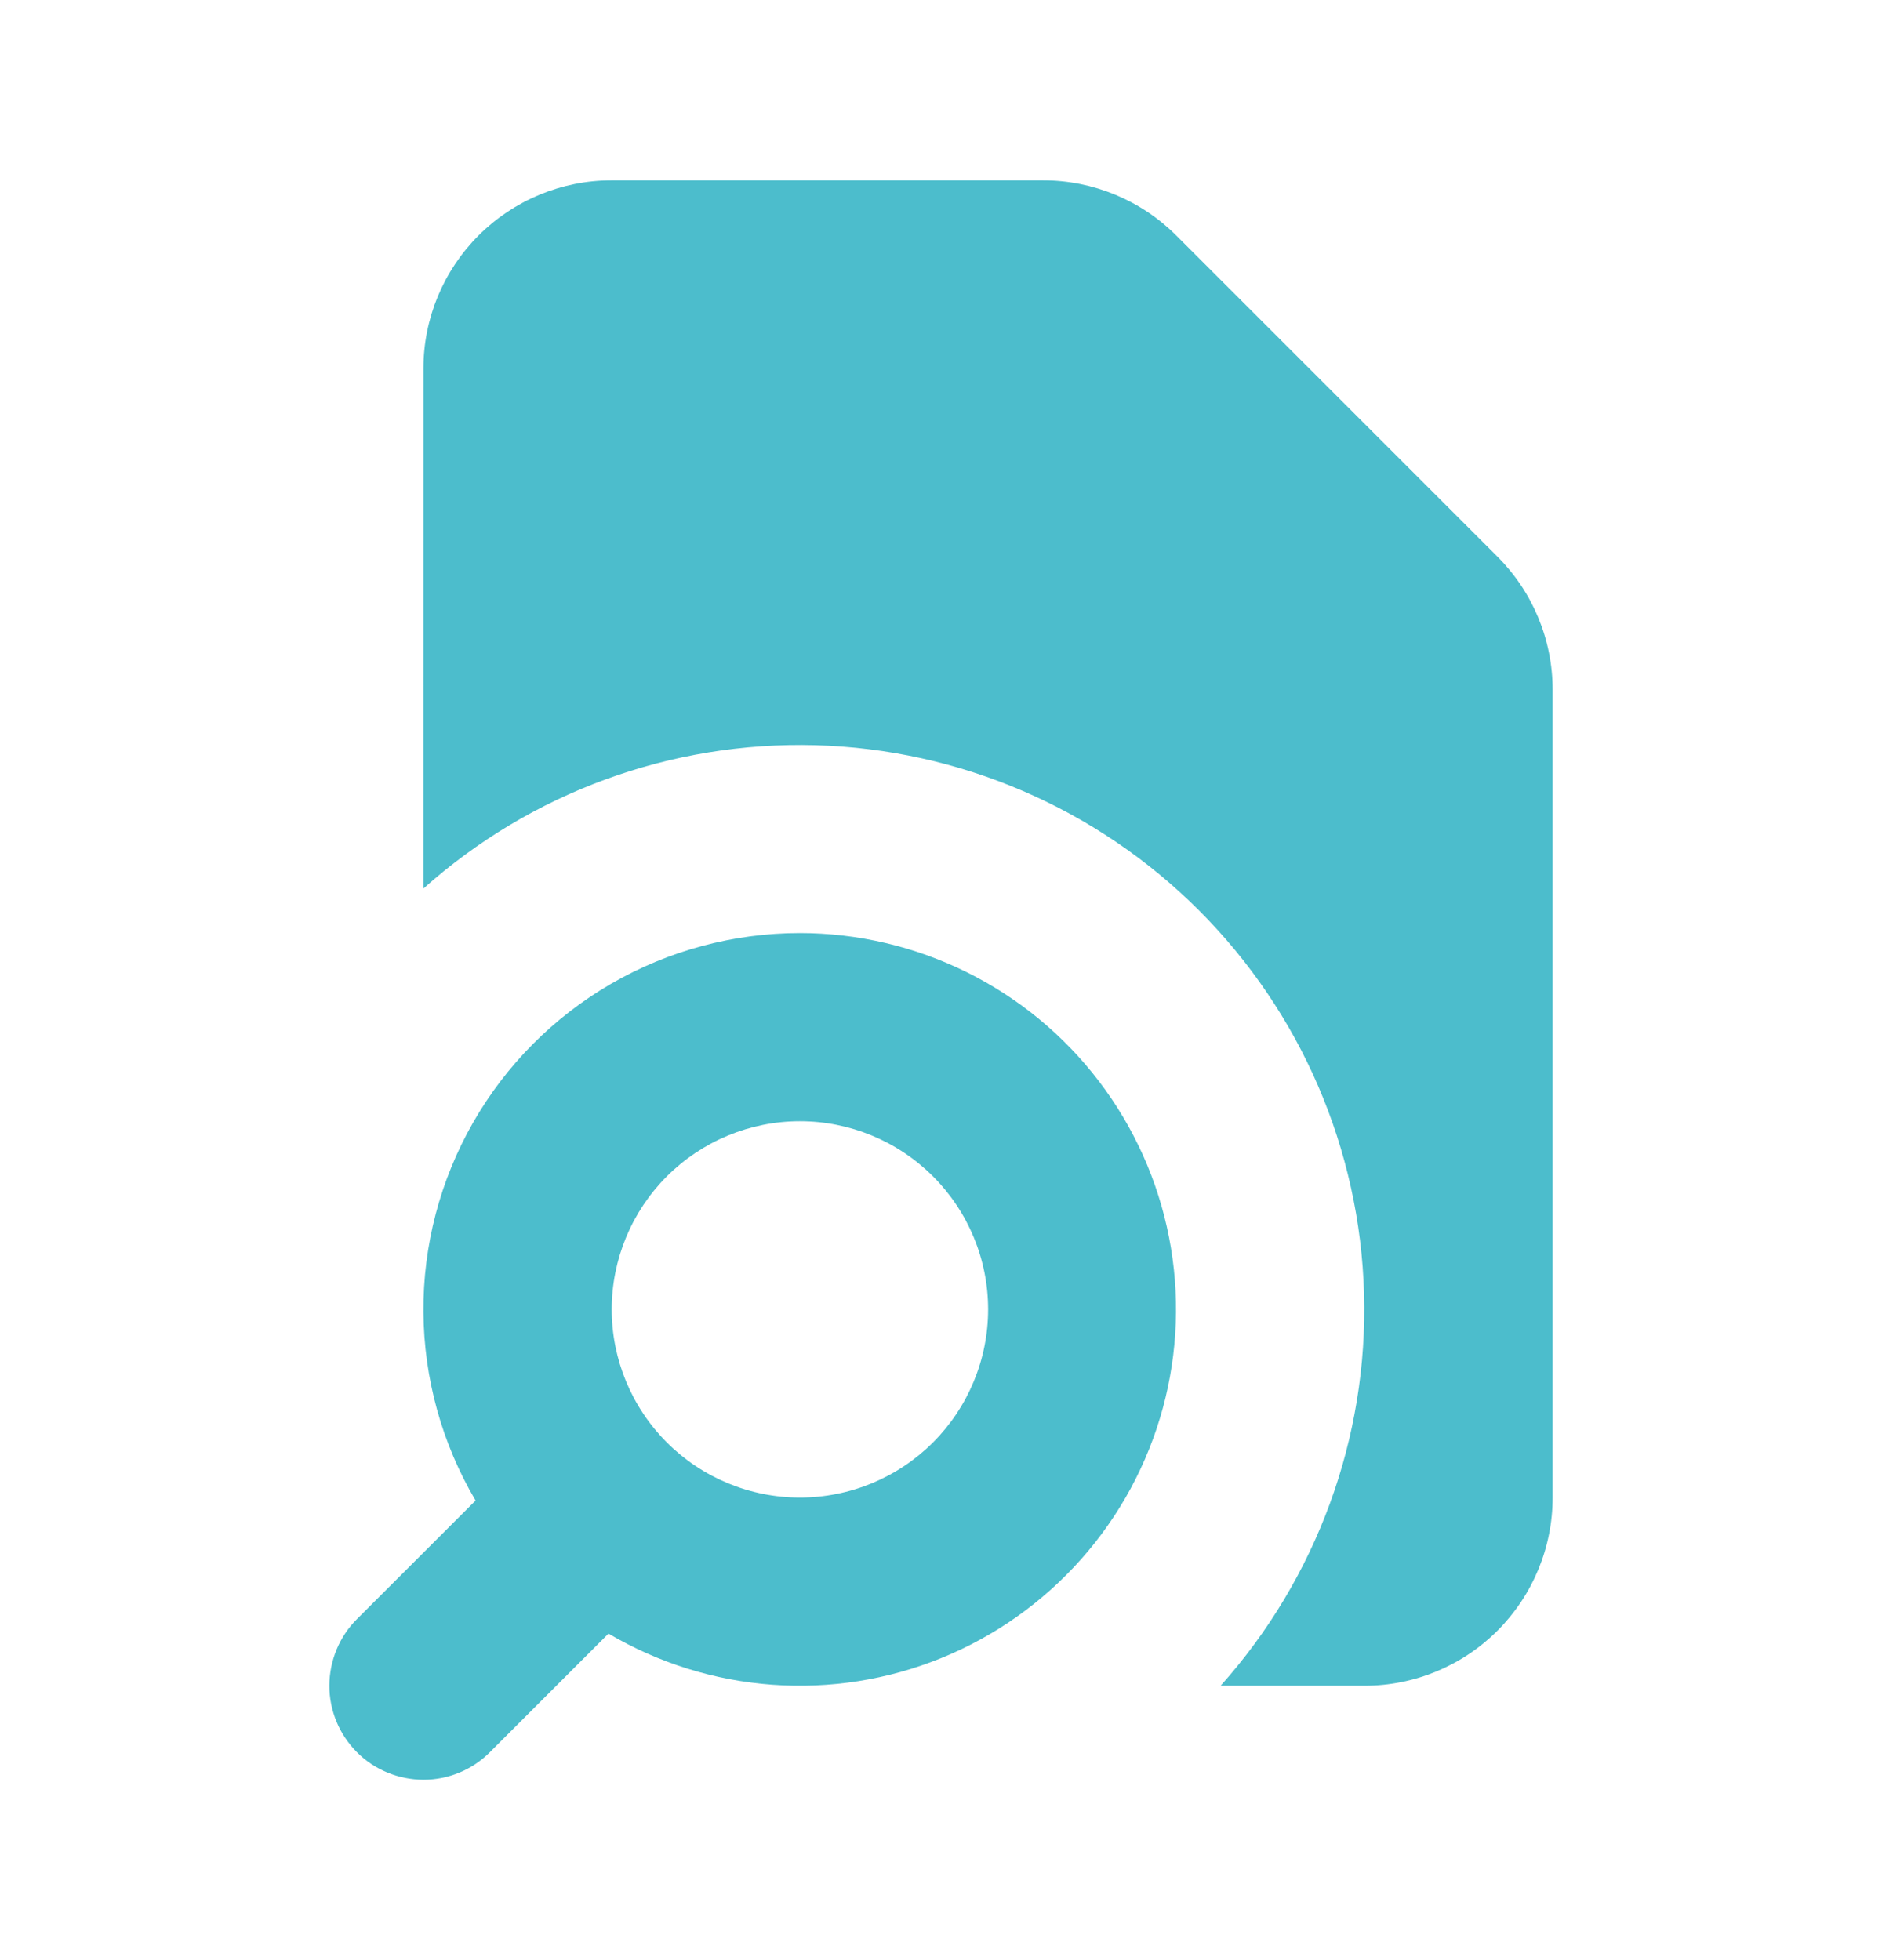 <svg xmlns="http://www.w3.org/2000/svg" xmlns:xlink="http://www.w3.org/1999/xlink" width="24" height="25" viewBox="0,0,245.758,256"><g fill="#4cbdcc" fill-rule="none" stroke="none" stroke-width="1" stroke-linecap="butt" stroke-linejoin="miter" stroke-miterlimit="10" stroke-dasharray="" stroke-dashoffset="0" font-family="none" font-weight="none" font-size="none" text-anchor="none" style="mix-blend-mode: normal"><g transform="translate(6.131,-10.133) scale(10.24,10.24)"><path d="M4.801,5.69c0,-0.637 0.253,-1.247 0.703,-1.697c0.45,-0.45 1.061,-0.703 1.697,-0.703h5.503c0.636,0 1.247,0.253 1.697,0.703l4.097,4.097c0.45,0.45 0.703,1.06 0.703,1.697v10.303c0,0.636 -0.253,1.247 -0.703,1.697c-0.45,0.45 -1.06,0.703 -1.697,0.703h-1.834c1.226,-1.372 1.881,-3.161 1.829,-5c-0.051,-1.839 -0.805,-3.589 -2.106,-4.89c-1.301,-1.301 -3.051,-2.055 -4.89,-2.106c-1.839,-0.051 -3.628,0.603 -5,1.829z" fill-rule="nonzero"></path><path d="M9.602,12.89c-0.846,-0 -1.678,0.224 -2.41,0.648c-0.732,0.425 -1.339,1.036 -1.759,1.771c-0.42,0.735 -0.638,1.568 -0.632,2.414c0.006,0.846 0.235,1.676 0.665,2.405l-1.513,1.512c-0.112,0.111 -0.2,0.244 -0.26,0.389c-0.06,0.146 -0.091,0.302 -0.092,0.459c-0,0.158 0.031,0.314 0.091,0.459c0.06,0.146 0.149,0.278 0.26,0.39c0.111,0.112 0.244,0.2 0.389,0.26c0.146,0.06 0.302,0.091 0.459,0.092c0.158,0 0.314,-0.031 0.459,-0.091c0.146,-0.06 0.278,-0.149 0.389,-0.26l1.513,-1.513c0.636,0.375 1.349,0.598 2.086,0.652c0.736,0.054 1.475,-0.062 2.158,-0.34c0.684,-0.278 1.294,-0.71 1.784,-1.262c0.49,-0.552 0.846,-1.21 1.04,-1.922c0.194,-0.712 0.222,-1.459 0.08,-2.183c-0.141,-0.724 -0.448,-1.406 -0.896,-1.993c-0.448,-0.587 -1.025,-1.062 -1.686,-1.389c-0.661,-0.327 -1.39,-0.498 -2.128,-0.498zM7.202,17.69c0,-0.636 0.253,-1.247 0.703,-1.697c0.45,-0.45 1.061,-0.703 1.697,-0.703c0.636,0 1.247,0.253 1.697,0.703c0.45,0.45 0.703,1.06 0.703,1.697c0,0.636 -0.253,1.247 -0.703,1.697c-0.45,0.45 -1.061,0.703 -1.697,0.703c-0.637,0 -1.247,-0.253 -1.697,-0.703c-0.45,-0.45 -0.703,-1.061 -0.703,-1.697z" fill-rule="evenodd"></path></g></g></svg>